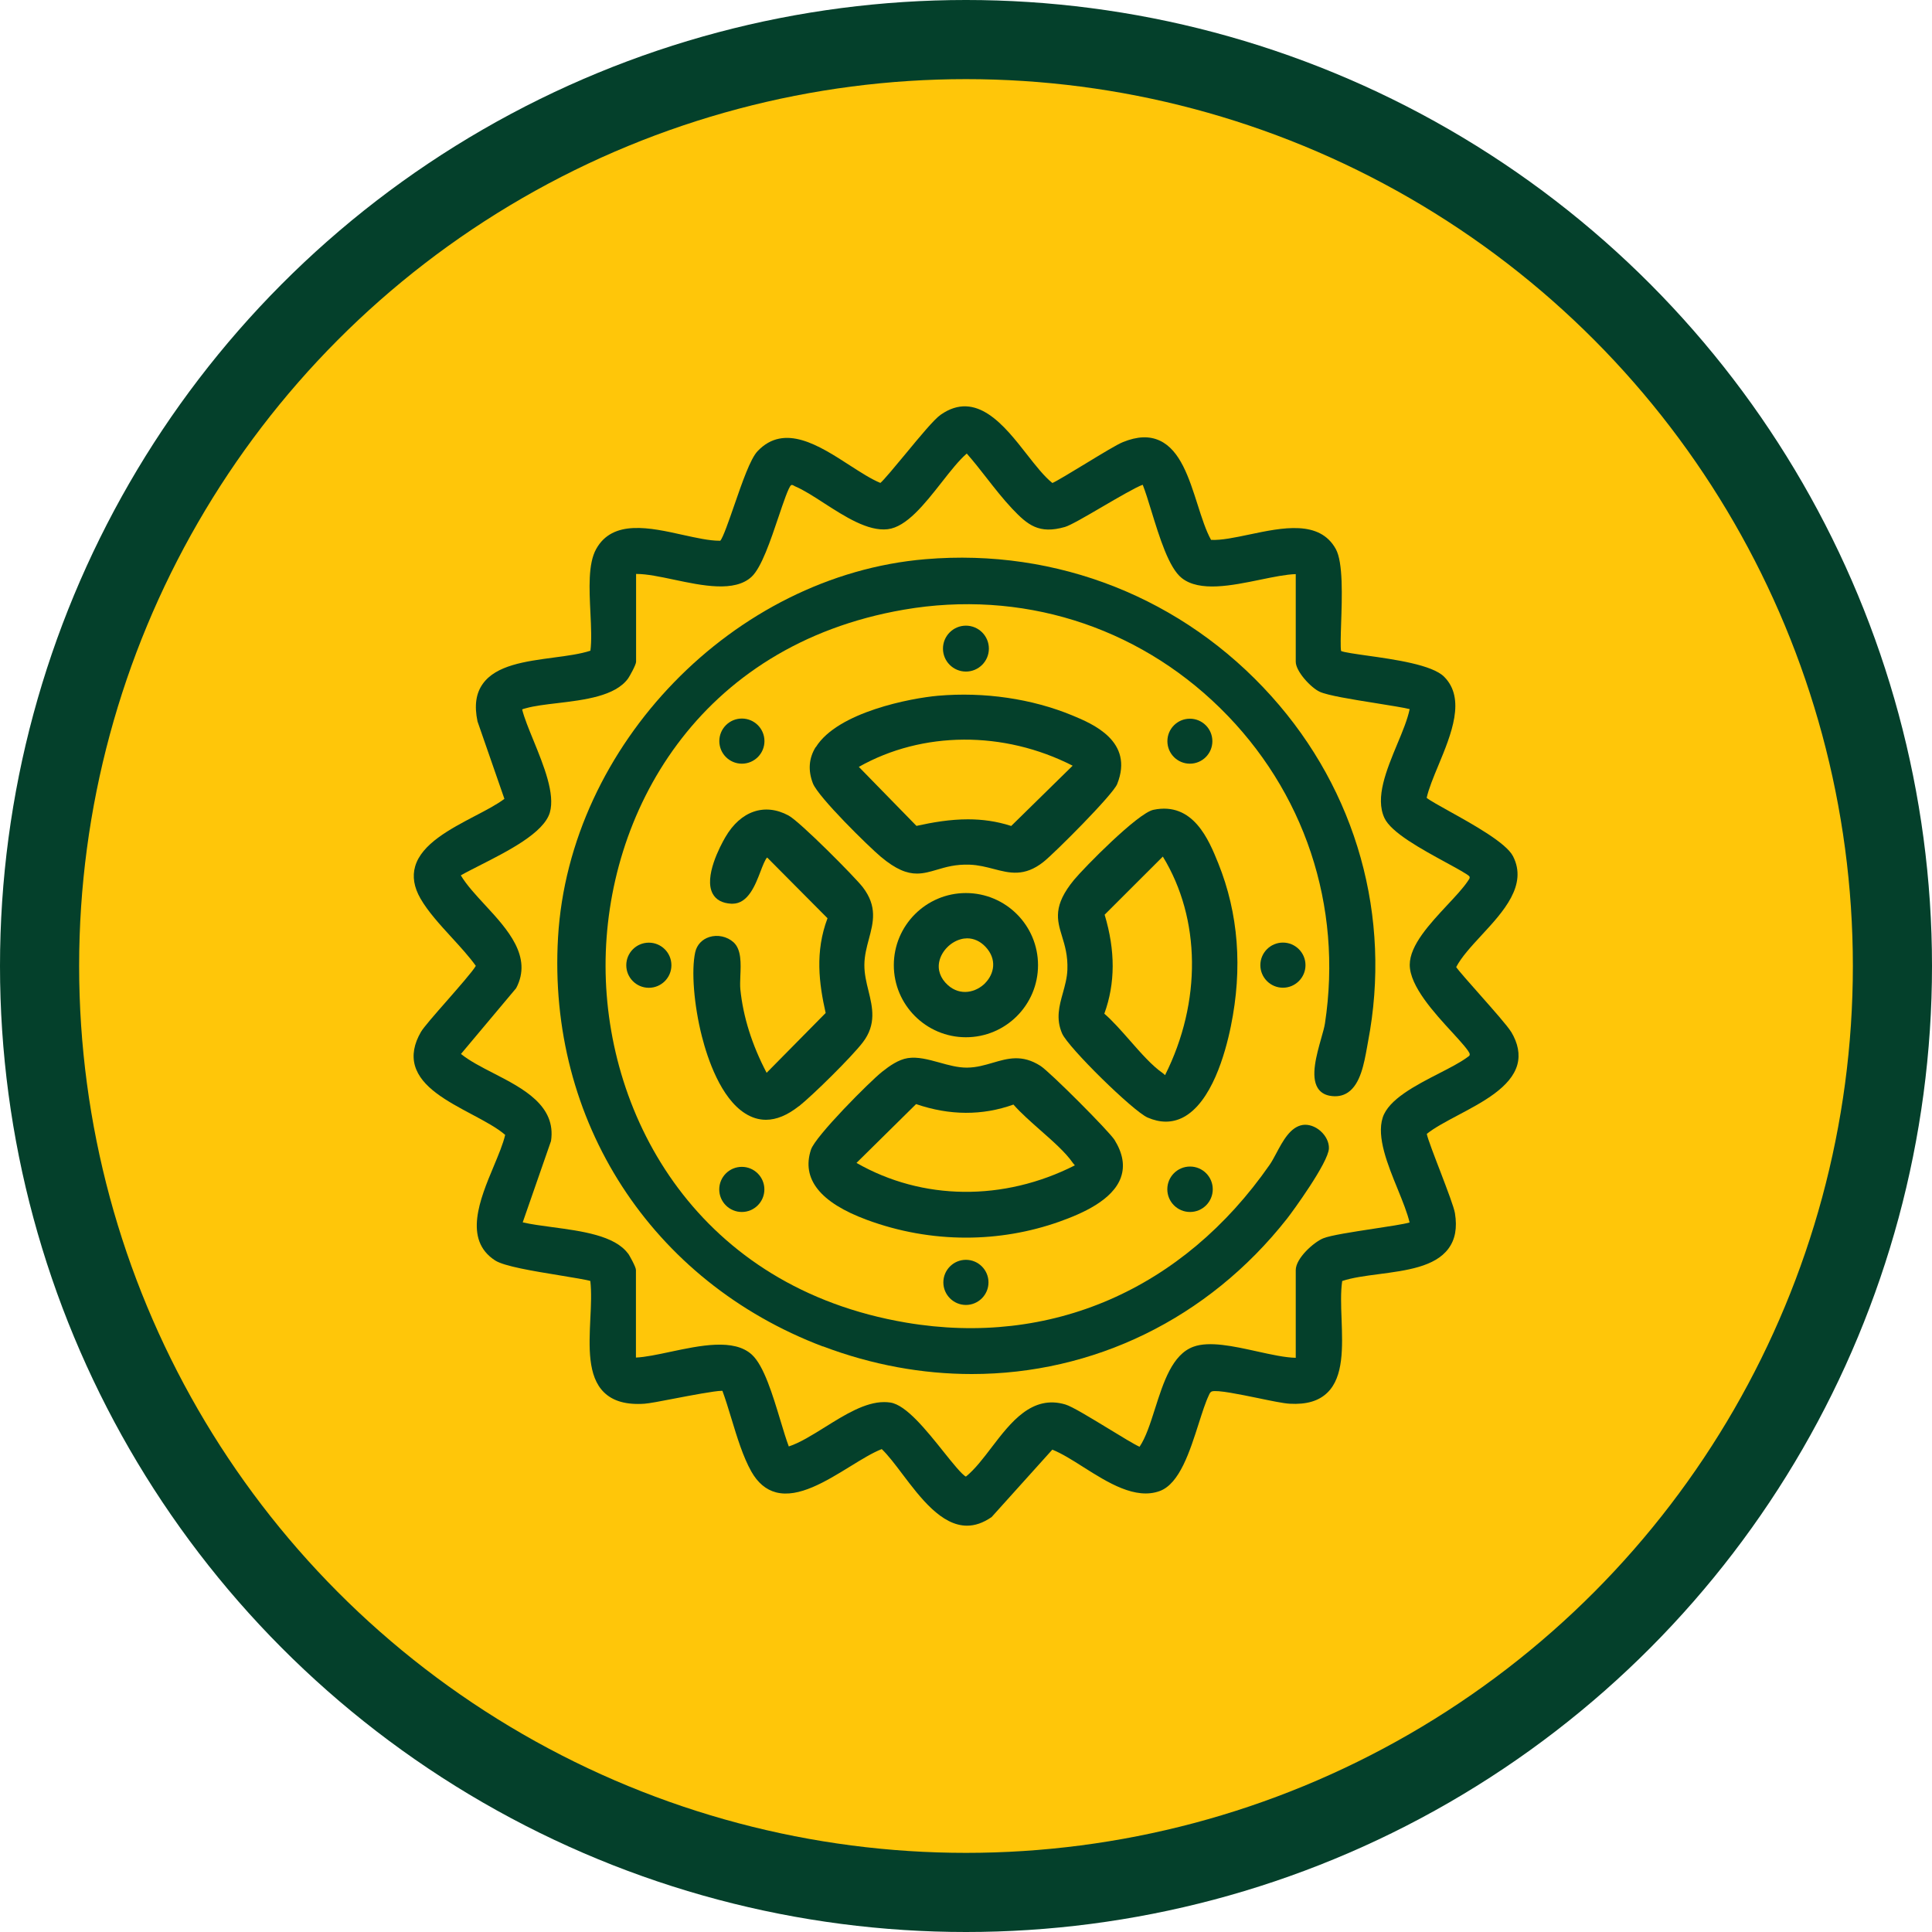 <?xml version="1.0" encoding="UTF-8"?>
<svg xmlns="http://www.w3.org/2000/svg" id="Layer_1" data-name="Layer 1" viewBox="0 0 250 250">
  <defs>
    <style>
      .cls-1 {
        fill: #ffc609;
      }

      .cls-2 {
        fill: #04402b;
      }
    </style>
  </defs>
  <g>
    <circle class="cls-2" cx="125" cy="125" r="125"></circle>
    <circle class="cls-1" cx="125" cy="125" r="114.76"></circle>
  </g>
  <g>
    <path class="cls-2" d="M195.53,133.51c-.47-.77-2.26-2.79-3.99-4.75-1.26-1.42-2.81-3.17-3.11-3.62.68-1.3,1.94-2.67,3.27-4.11,2.82-3.05,6.01-6.5,4.08-10.24-.89-1.73-5.14-4.09-8.25-5.82-1.21-.67-2.57-1.43-2.92-1.73.27-1.2.87-2.65,1.51-4.19,1.68-4.05,3.58-8.64.75-11.48-1.55-1.55-6.43-2.24-10-2.74-1.4-.2-2.97-.42-3.33-.59-.1-.39-.05-2.05,0-3.52.12-3.54.27-7.94-.69-9.68-2.1-3.79-6.91-2.77-11.16-1.88-1.86.39-3.64.77-4.98.7-.67-1.2-1.19-2.84-1.74-4.56-1.11-3.47-2.25-7.05-4.89-8.28-1.35-.63-2.91-.57-4.78.19-.75.3-2.72,1.5-4.81,2.77-1.71,1.04-3.82,2.32-4.31,2.52-1.07-.85-2.17-2.26-3.33-3.74-2.9-3.71-6.52-8.32-11.13-5.09-.85.59-2.71,2.84-4.5,5.01-1.3,1.57-2.91,3.51-3.3,3.81-1.17-.48-2.52-1.35-3.95-2.27-3.97-2.57-8.48-5.49-11.94-1.84-.94.99-1.99,4.04-3.01,6.98-.66,1.91-1.48,4.28-1.82,4.61h-.11c-1.31,0-2.96-.37-4.7-.75-4.27-.95-9.11-2.04-11.25,1.83-1.05,1.89-.89,5.12-.74,8.24.09,1.85.17,3.6,0,4.91-1.32.43-3.01.66-4.78.89-3.65.49-7.44.99-9.15,3.4-.88,1.23-1.11,2.81-.68,4.86l3.48,10.02c-.95.72-2.32,1.44-3.76,2.19-3.26,1.71-6.95,3.64-7.79,6.55-.38,1.3-.15,2.7.69,4.16.97,1.69,2.53,3.39,4.03,5.03,1.12,1.22,2.27,2.48,3.13,3.68-.34.64-2.31,2.88-3.77,4.55-1.6,1.82-2.97,3.39-3.33,4-.9,1.55-1.16,3.01-.78,4.36.8,2.8,4.14,4.59,7.37,6.31,1.67.89,3.26,1.74,4.31,2.65-.27,1.17-.87,2.59-1.49,4.08-1.77,4.23-3.96,9.49.19,12.17,1.16.75,4.91,1.37,8.23,1.91,1.75.29,3.72.61,4.09.75.16,1.44.09,3.1,0,4.86-.17,3.67-.35,7.47,1.76,9.54,1.17,1.15,2.89,1.64,5.24,1.48.6-.04,2.09-.32,3.83-.66,2.02-.39,5.3-1.01,6.16-1.01.04,0,.08,0,.1,0,.4,1.08.77,2.3,1.16,3.58.74,2.44,1.51,4.96,2.58,6.86.82,1.45,1.89,2.36,3.2,2.7,2.93.76,6.48-1.44,9.62-3.37,1.48-.91,2.89-1.78,4.06-2.23.84.81,1.74,2,2.69,3.26,2.3,3.04,5.03,6.65,8.34,6.65,1.01,0,2.07-.34,3.19-1.12l7.85-8.72c1.22.49,2.59,1.35,4.02,2.26,3.16,2,6.74,4.26,9.9,3.09,2.55-.96,3.87-5.11,5.04-8.78.45-1.4.87-2.73,1.31-3.64.11-.27.22-.4.37-.46.71-.23,3.71.4,5.92.85,1.69.35,3.3.69,4.16.74,2.18.12,3.77-.35,4.89-1.45,2.09-2.05,1.95-5.84,1.82-9.49-.07-1.81-.13-3.52.08-4.94,1.31-.44,2.99-.66,4.75-.89,3.56-.47,7.25-.95,8.99-3.29.88-1.18,1.16-2.68.85-4.59-.13-.79-.96-2.95-1.83-5.24-.74-1.92-1.75-4.53-1.81-5.03.98-.79,2.45-1.57,4.01-2.4,3.23-1.71,6.89-3.64,7.7-6.54.37-1.34.1-2.78-.81-4.29ZM81.28,162.23c-1.71-2.36-6.03-2.93-9.83-3.44-1.41-.19-2.76-.37-3.81-.62l3.66-10.52c.7-4.58-3.62-6.81-7.43-8.77-1.6-.82-3.11-1.6-4.22-2.5l7.14-8.51c2.15-4.07-1.13-7.63-4.03-10.77-1.23-1.33-2.39-2.59-3.13-3.83.64-.37,1.47-.78,2.4-1.26,3.72-1.89,8.34-4.23,9.12-6.87.7-2.41-.79-6.07-2.11-9.31-.61-1.49-1.19-2.9-1.47-4.01.07-.07.15-.09.32-.13l.18-.05c1.07-.3,2.5-.47,4.02-.65,3.53-.42,7.53-.9,9.19-3.2.16-.22,1.03-1.76,1.03-2.16v-11.36s.06,0,.08,0c1.32,0,3.03.36,4.83.74,3.68.78,7.85,1.65,10.03-.37,1.28-1.18,2.46-4.7,3.51-7.81.57-1.69,1.28-3.8,1.6-4.04.12-.07.17-.06.52.14,1.11.47,2.4,1.3,3.77,2.19,2.66,1.71,5.67,3.66,8.22,3.36,2.44-.29,4.76-3.24,7-6.09,1.15-1.47,2.25-2.86,3.23-3.7.87.99,1.74,2.09,2.57,3.16,1.06,1.36,2.16,2.76,3.3,3.97,2.01,2.12,3.47,3.33,6.83,2.37.72-.21,2.63-1.32,4.85-2.62,1.9-1.11,4.44-2.59,5.22-2.84.33.84.71,2.05,1.1,3.33,1.07,3.48,2.28,7.42,3.95,8.74,2.31,1.83,6.48.97,10.17.21,1.7-.35,3.31-.68,4.58-.72v11.34c0,1.25,1.97,3.37,3.11,3.89,1.04.47,4.1.97,7.07,1.44,1.8.29,4,.64,4.56.8-.27,1.31-.91,2.87-1.6,4.51-1.42,3.42-2.88,6.95-1.67,9.57.87,1.9,4.81,4.04,7.96,5.76,1.35.74,2.89,1.57,3.05,1.82.06.19.02.26-.16.51l-.07.11c-.61.9-1.6,1.96-2.64,3.07-2.27,2.44-4.85,5.2-4.86,7.73,0,2.76,3.17,6.22,5.49,8.74,1.01,1.1,2.26,2.47,2.27,2.83,0,.18-.03.2-.24.35l-.14.1c-.86.63-2.17,1.31-3.56,2.02-3.07,1.58-6.56,3.37-7.32,5.74-.81,2.51.65,6.1,1.94,9.25.64,1.58,1.25,3.08,1.54,4.32-.7.21-2.88.54-4.67.81-2.74.42-5.56.85-6.51,1.24-1.22.5-3.55,2.58-3.55,4.11v11.35c-1.4-.03-3.16-.42-5.02-.83-3.03-.67-6.17-1.36-8.23-.6-2.72,1-3.86,4.56-4.96,8.01-.61,1.92-1.19,3.73-2,4.93-.63-.27-2.48-1.4-4-2.33-2.32-1.41-4.72-2.88-5.6-3.14-4.33-1.29-7.09,2.34-9.53,5.53-1.12,1.47-2.18,2.86-3.34,3.8-.49-.21-1.81-1.86-2.88-3.2-2.27-2.84-4.85-6.06-6.89-6.38-.27-.04-.54-.06-.81-.06-2.46,0-5.09,1.64-7.64,3.23-1.67,1.04-3.25,2.03-4.7,2.51-.33-.87-.69-2.06-1.07-3.32-1.01-3.34-2.15-7.13-3.71-8.56-2.31-2.12-6.7-1.18-10.57-.36-1.64.35-3.2.68-4.43.74v-11.34c0-.4-.87-1.93-1.03-2.16Z"></path>
    <path class="cls-2" d="M106.47,174.21c6.38,2.42,12.9,3.59,19.28,3.59,15.65,0,30.53-7.06,40.81-20.13.66-.84,5.33-7.23,5.4-9.06.03-.79-.38-1.63-1.09-2.26-.69-.61-1.57-.9-2.31-.78-1.59.26-2.56,2.07-3.41,3.67-.3.56-.58,1.09-.87,1.5-11.22,16.13-28.33,23.57-47.01,20.41-26.84-4.54-38.88-26.45-38.91-46.14-.03-19.64,11.89-41.51,38.61-46.12,15.09-2.6,30,2.04,40.9,12.72,10.94,10.73,15.89,25.61,13.58,40.81-.07.48-.26,1.15-.48,1.92-.62,2.2-1.39,4.93-.46,6.44.33.53.83.86,1.5,1,.93.18,1.74.04,2.42-.42,1.61-1.1,2.08-3.72,2.46-5.82l.13-.73c3.1-16.14-1.46-32.44-12.51-44.73-11.41-12.69-27.71-19.16-44.76-17.72-24.76,2.08-46.08,24.03-47.54,48.94-1.39,23.73,12.06,44.51,34.26,52.93Z"></path>
    <path class="cls-2" d="M145.05,152.33c.52-1.48.24-3.09-.82-4.81-.7-1.13-8.41-8.85-9.6-9.6-2.37-1.51-4.21-.97-6.16-.4-1.03.3-2.1.62-3.32.63h-.08c-1.14,0-2.35-.33-3.52-.66-1.45-.4-2.83-.77-4.09-.57-1.2.19-2.35,1-3.32,1.77-1.6,1.27-8.62,8.32-9.2,10.07-1.25,3.79,1.18,6.85,7.21,9.08,4.15,1.54,8.51,2.31,12.85,2.31,4.11,0,8.2-.69,12.09-2.07,2.91-1.04,6.91-2.76,7.96-5.74ZM139.1,150.79c-9.23,4.69-19.75,4.57-28.27-.31l7.71-7.61c4.36,1.49,8.59,1.5,12.6.06.93,1.07,2.22,2.2,3.46,3.3,1.61,1.42,3.28,2.88,4.21,4.23.06.09.13.16.19.23.05.05.07.08.09.11Z"></path>
    <path class="cls-2" d="M157.64,111.7c-1.21-2.99-3.23-7.99-8.39-6.91-2.02.42-8.92,7.44-10.26,9.05-2.77,3.36-2.21,5.2-1.56,7.33.36,1.17.76,2.5.69,4.32-.04,1.05-.32,2.04-.58,2.99-.46,1.64-.94,3.34-.1,5.26.8,1.82,9.17,10.04,11.06,10.87.81.35,1.6.53,2.36.53s1.52-.18,2.23-.55c3.67-1.91,5.45-8.2,6.18-11.78,1.54-7.51.99-14.61-1.63-21.11ZM142.94,118.36l7.53-7.52c4.92,8.04,5.04,18.81.29,28.28-.03-.01-.06-.04-.1-.09-.07-.06-.14-.13-.23-.19-1.35-.93-2.82-2.6-4.23-4.21-1.1-1.25-2.22-2.53-3.3-3.46,1.43-3.94,1.44-8.14.04-12.81Z"></path>
    <path class="cls-2" d="M105.55,96.67c-.89,1.44-1.01,3.02-.36,4.7.71,1.8,7.2,8.16,8.78,9.49,1.99,1.67,3.4,2.18,4.68,2.18.87,0,1.68-.23,2.56-.49,1.15-.34,2.43-.73,4.27-.66,1.13.04,2.12.3,3.09.55,2.06.54,4,1.05,6.48-.93,1.44-1.15,8.95-8.66,9.51-10.05,2.22-5.55-3.19-7.8-5.79-8.88-5.24-2.17-11.42-3.07-17.39-2.55-3.44.3-12.98,2.09-15.81,6.65ZM111.14,99.23c8.23-4.64,18.74-4.7,27.66-.15l-7.95,7.8c-1.91-.62-3.77-.86-5.6-.86-2.3,0-4.53.38-6.66.85l-7.46-7.64Z"></path>
    <path class="cls-2" d="M103.38,143.15c1.81-1.44,6.81-6.37,8.26-8.26,1.8-2.34,1.26-4.55.74-6.68-.27-1.08-.54-2.2-.53-3.37.01-1.19.3-2.27.58-3.32.58-2.17,1.13-4.22-.79-6.72-1-1.3-8.13-8.48-9.6-9.27-3.08-1.67-6.21-.6-8.18,2.8-.68,1.17-2.8,5.16-1.64,7.31.43.8,1.25,1.24,2.42,1.3.05,0,.09,0,.14,0,2.03,0,2.96-2.42,3.64-4.2.23-.61.61-1.59.85-1.78l7.81,7.86c-1.64,4.34-1.1,8.45-.24,12.26l-7.64,7.74c-1.9-3.62-3.04-7.25-3.4-10.81-.05-.48-.02-1.08,0-1.72.07-1.6.15-3.42-.88-4.36-.83-.75-2.06-1.02-3.13-.68-.95.3-1.62,1.02-1.83,1.97-.52,2.35-.17,6.82.86,10.87.73,2.88,2.44,8.01,5.62,10,.86.54,1.75.81,2.67.81,1.36,0,2.78-.59,4.26-1.76Z"></path>
    <path class="cls-2" d="M124.99,115.56c-5.15,0-9.33,4.19-9.33,9.33s4.18,9.33,9.33,9.33,9.33-4.18,9.33-9.33-4.18-9.33-9.33-9.33ZM127.5,127.2c-1.19,1.22-3.23,1.72-4.84.28-.98-.88-1.38-2-1.1-3.14.31-1.29,1.44-2.44,2.75-2.8.28-.08.57-.12.84-.12.86,0,1.68.37,2.35,1.07,1.57,1.64,1.13,3.54,0,4.7Z"></path>
    <path class="cls-2" d="M127.96,83.93c0-1.64-1.33-2.97-2.97-2.97s-2.97,1.33-2.97,2.97,1.33,2.97,2.97,2.97,2.97-1.33,2.97-2.97Z"></path>
    <circle class="cls-2" cx="153.99" cy="153.89" r="2.94"></circle>
    <path class="cls-2" d="M93.07,153.91c0,1.61,1.31,2.92,2.92,2.92s2.92-1.31,2.92-2.92-1.31-2.92-2.92-2.92-2.92,1.31-2.92,2.92Z"></path>
    <path class="cls-2" d="M122.07,165.94c0,1.61,1.31,2.92,2.92,2.92s2.92-1.31,2.92-2.92-1.31-2.92-2.92-2.92-2.92,1.31-2.92,2.92Z"></path>
    <circle class="cls-2" cx="83.96" cy="124.9" r="2.92"></circle>
    <circle class="cls-2" cx="96" cy="95.9" r="2.92"></circle>
    <path class="cls-2" d="M163.09,124.89c0,1.61,1.31,2.92,2.92,2.92s2.92-1.31,2.92-2.92-1.31-2.92-2.92-2.92-2.92,1.31-2.92,2.92Z"></path>
    <circle class="cls-2" cx="153.97" cy="95.91" r="2.91"></circle>
  </g>
</svg>
